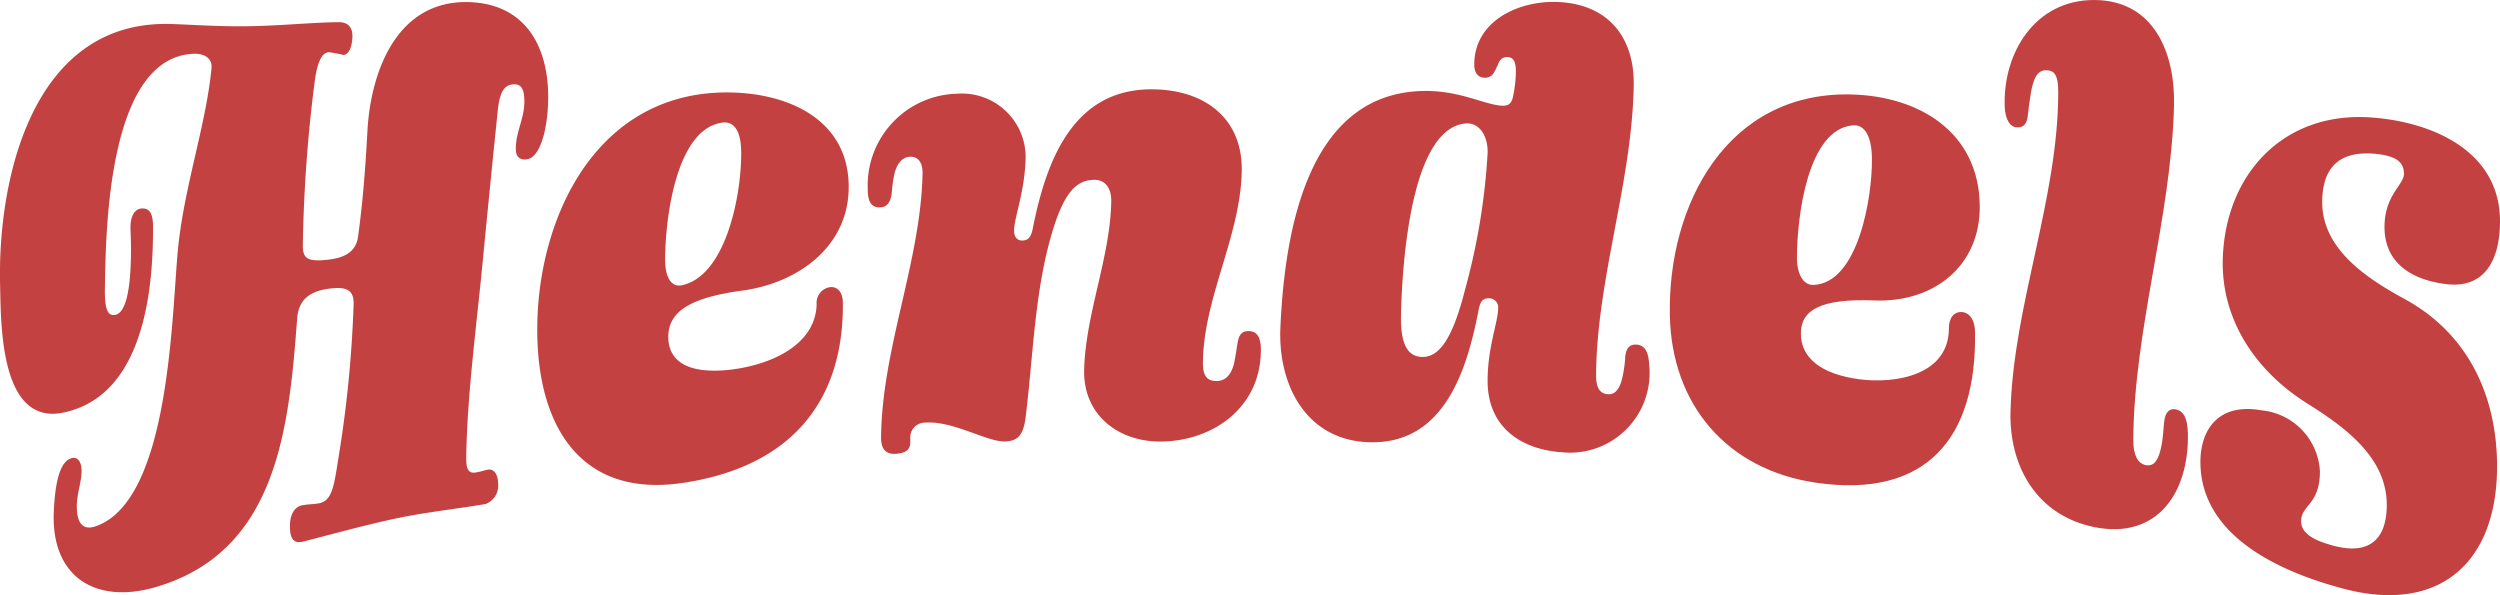 <?xml version="1.0" encoding="UTF-8"?>
<svg xmlns="http://www.w3.org/2000/svg" width="166.042" height="39.524" viewBox="0 0 166.042 39.524">
  <g id="Group_888" data-name="Group 888" transform="translate(1632.661 -2019.273)">
    <path id="Path_109" data-name="Path 109" d="M-1618.612,2024.229c.054-.584-.413-.976-1.22-.937-5.685.276-5.8,11.772-5.863,15.583-.025,1.5.233,1.824.665,1.761.708-.1,1.065-1.6,1.07-4.329,0-.724-.037-1.276-.036-1.5,0-.779.317-1.2.711-1.237.473-.045.777.21.785,1.137.035,4.364-.653,11.314-5.954,12.415-4.26.885-4.135-6.042-4.2-8.451-.176-6.97,2.083-17.31,10.931-17.362,1.021-.006,3.236.18,5.367.155,2.328-.026,4.342-.254,6.2-.271.671-.006.925.414.9,1-.023.635-.241,1.168-.6,1.176a9.248,9.248,0,0,0-.946-.182c-.513.011-.792.734-.955,1.92a96.222,96.222,0,0,0-.791,10.91c-.01.87.311,1.1,1.651.954,1.182-.127,1.884-.567,2.016-1.523.315-2.279.5-4.675.621-6.99.212-3.975,1.934-8.639,6.59-8.6,3.861.035,5.5,2.921,5.415,6.57-.044,1.891-.532,3.831-1.48,3.884-.434.024-.67-.2-.667-.722.006-1.14.562-1.97.568-3.107,0-.9-.231-1.177-.7-1.163-.711.021-.957.655-1.074,1.8-.34,3.325-.678,6.7-1,10.033-.408,4.276-1.012,8.649-1.088,12.9-.015.859.152,1.132.665,1.043.316-.055.552-.144.789-.184.434-.074.668.411.666.937a1.3,1.3,0,0,1-.834,1.345c-1.827.312-3.825.526-5.755.919-2.167.441-5.67,1.417-6.417,1.588-.708.162-.824-.432-.821-1.054,0-.778.319-1.26.791-1.362.394-.083.826-.072,1.141-.138.827-.173.974-.983,1.27-2.9a79.216,79.216,0,0,0,1.027-10.336c.018-.895-.429-1.163-1.532-1.031-1.379.164-2.09.718-2.213,1.922-.548,7.318-1.3,15.553-9.4,17.91-4.022,1.169-6.96-.69-6.769-5.013.09-2.041.434-3.385,1.218-3.556.353-.077.627.206.626.889s-.315,1.5-.316,2.3c0,1.256.487,1.606,1.252,1.342,4.9-1.689,5.041-13.8,5.456-18.291C-1620.464,2032.207-1618.962,2027.994-1618.612,2024.229Z" transform="translate(0 -0.447)" fill="#c34140"></path>
    <path id="Path_110" data-name="Path 110" d="M-1477.223,2070.292c-6.593.97-9.389-3.528-9.628-9.319-.309-7.466,3.4-16.316,12.124-16.61,4.11-.138,8.554,1.563,8.544,6.285-.008,3.975-3.4,6.374-7.066,6.868-3.641.49-4.907,1.484-4.915,3.066s1.234,2.451,3.862,2.214c2.5-.226,5.9-1.442,5.991-4.367a1.049,1.049,0,0,1,.914-1.145c.514-.033.82.389.826,1.028C-1466.5,2065.308-1470.467,2069.3-1477.223,2070.292Zm-1.152-14.8c0,1.079.383,1.821,1.1,1.672,2.922-.609,3.959-5.928,3.953-8.764,0-1.671-.583-2.129-1.254-2.04C-1477.644,2046.768-1478.378,2052.739-1478.375,2055.494Z" transform="translate(-110.11 -18.943)" fill="#c34140"></path>
    <path id="Path_111" data-name="Path 111" d="M-1382.151,2049.5c-1.107.017-1.924.75-2.7,3.221-1.257,4.022-1.326,8.433-1.852,12.617-.161,1.139-.519,1.493-1.312,1.539-1.189.07-3.484-1.389-5.346-1.252a.976.976,0,0,0-.994,1.012c0,.119,0,.179,0,.3,0,.554-.4.715-.914.759-.872.074-1.033-.515-1.026-1.111.066-5.939,2.647-11.681,2.755-17.535.013-.712-.312-1.1-.826-1.083s-.91.455-1.072,1.272c-.12.6-.127,1.034-.163,1.246-.091.546-.319.826-.754.844-.474.019-.83-.225-.825-1.213a6.09,6.09,0,0,1,5.951-6.335,4.231,4.231,0,0,1,4.533,4.382c-.086,2.261-.762,3.833-.764,4.715,0,.5.275.663.552.654.356-.01.555-.184.675-.731.879-4.447,2.615-9.354,7.965-9.313,3.454.026,6.012,1.917,5.927,5.481-.1,4.309-2.532,8.358-2.578,12.66-.01.9.277,1.237.911,1.233.595,0,1.02-.435,1.19-1.329.109-.572.164-1,.2-1.2.089-.524.278-.786.713-.786.476,0,.818.263.833,1.158.06,3.748-2.949,6.032-6.388,6.174-2.981.124-5.436-1.707-5.347-4.792.109-3.741,1.733-7.437,1.8-11.148C-1380.991,2050.118-1381.36,2049.485-1382.151,2049.5Z" transform="translate(-177.848 -18.284)" fill="#c34140"></path>
    <path id="Path_112" data-name="Path 112" d="M-1270.163,2023.451c-.316,0-.513.206-.63.583-.079.083-.118.293-.2.376a.668.668,0,0,1-.67.414c-.356,0-.67-.26-.674-.845-.018-2.884,2.859-4.227,5.358-4.188,3.422.053,5.291,2.243,5.233,5.55-.113,6.434-2.44,12.79-2.5,19.167-.008.927.242,1.3.8,1.339.475.036.819-.381.985-1.3a8.077,8.077,0,0,0,.153-1.233c.077-.552.313-.794.749-.763.475.033.79.364.836,1.31a5.29,5.29,0,0,1-5.76,5.843c-2.824-.19-4.963-1.718-4.968-4.736,0-2.264.7-3.915.7-4.839a.6.6,0,0,0-.6-.654c-.356-.014-.554.146-.672.645-.774,4.061-2.27,9.055-7.275,8.915-4.2-.117-6.089-3.8-5.915-7.631.278-6.118,1.695-15.7,9.676-15.7,2.351,0,3.993.964,5.1.98.435.006.582-.218.67-.58a8.556,8.556,0,0,0,.193-1.641C-1269.569,2023.75-1269.728,2023.454-1270.163,2023.451Zm-2.794,4.416c-3.672.4-4.175,9.665-4.247,12.673-.048,1.985.441,2.8,1.392,2.83,1.228.041,2.1-1.434,2.881-4.537a43.4,43.4,0,0,0,1.481-9.012C-1271.419,2028.763-1271.956,2027.758-1272.956,2027.866Z" transform="translate(-262.408 -0.39)" fill="#c34140"></path>
    <path id="Path_113" data-name="Path 113" d="M-1169.794,2070.683c-5.906-.849-9.626-5.147-9.74-11.135-.141-7.361,3.81-14.817,11.983-14.658,4.556.089,8.544,2.495,8.6,7.382.048,4.049-3.094,6.454-6.994,6.3-3.593-.139-4.895.643-4.887,2.211s1.287,2.68,3.886,3.024c2.389.316,5.948-.264,5.945-3.385,0-.7.349-1.135.9-1.075.513.055.821.574.835,1.273C-1159.121,2067.778-1162.553,2071.723-1169.794,2070.683Zm-1.3-14.975c0,1.065.388,1.866,1.115,1.834,2.966-.134,3.9-5.843,3.868-8.4-.024-1.723-.621-2.257-1.274-2.2C-1170.391,2047.207-1171.083,2053.017-1171.092,2055.708Z" transform="translate(-342.222 -19.345)" fill="#c34140"></path>
    <path id="Path_114" data-name="Path 114" d="M-1079.255,2050.167c.551.1.864-.341,1.056-1.423.077-.443.11-1.051.152-1.446.068-.641.351-.907.744-.84.473.08.807.471.833,1.58.089,3.937-2.014,7.078-6.19,6.248-3.814-.759-5.691-4-5.591-7.7.191-7.081,3.17-14.091,3.171-21.212,0-1.166-.283-1.423-.8-1.436-.553-.015-.849.486-1.019,1.519-.1.614-.164,1.114-.191,1.392-.057.6-.232.906-.745.882-.434-.02-.765-.5-.8-1.376-.128-3.606,2.045-7.106,5.965-7.081,3.96.025,5.372,3.538,5.279,7.052-.2,7.452-2.662,14.809-2.705,22.18C-1080.094,2049.5-1079.806,2050.063-1079.255,2050.167Z" transform="translate(-410.879 0)" fill="#c34140"></path>
    <path id="Path_115" data-name="Path 115" d="M-1023.159,2076.753c-.022-3.182-2.873-5.183-5.314-6.72-3.351-2.11-5.689-5.5-5.577-9.567.153-5.58,3.982-9.809,9.822-9.409,4.021.275,8.622,2.194,8.59,6.948-.016,2.412-.942,4.48-3.655,4.113-2.358-.319-4.012-1.482-4.016-3.78,0-2.13,1.294-2.8,1.293-3.539s-.474-1.223-2.05-1.336c-2.679-.19-3.37,1.415-3.38,3.2-.018,3.157,3.015,5.115,5.482,6.46,4.178,2.279,6.082,6.354,6.13,10.949.068,6.488-3.768,9.992-10.215,8.281-4.077-1.082-9.485-3.427-9.487-8.422,0-2.058,1.127-3.948,4.076-3.418a4.3,4.3,0,0,1,3.861,4.032c.006,2.231-1.23,2.245-1.247,3.3-.012.741.632,1.28,2.28,1.69C-1024.132,2080.135-1023.145,2078.874-1023.159,2076.753Z" transform="translate(-450.981 -23.985)" fill="#c34140"></path>
  </g>
</svg>
